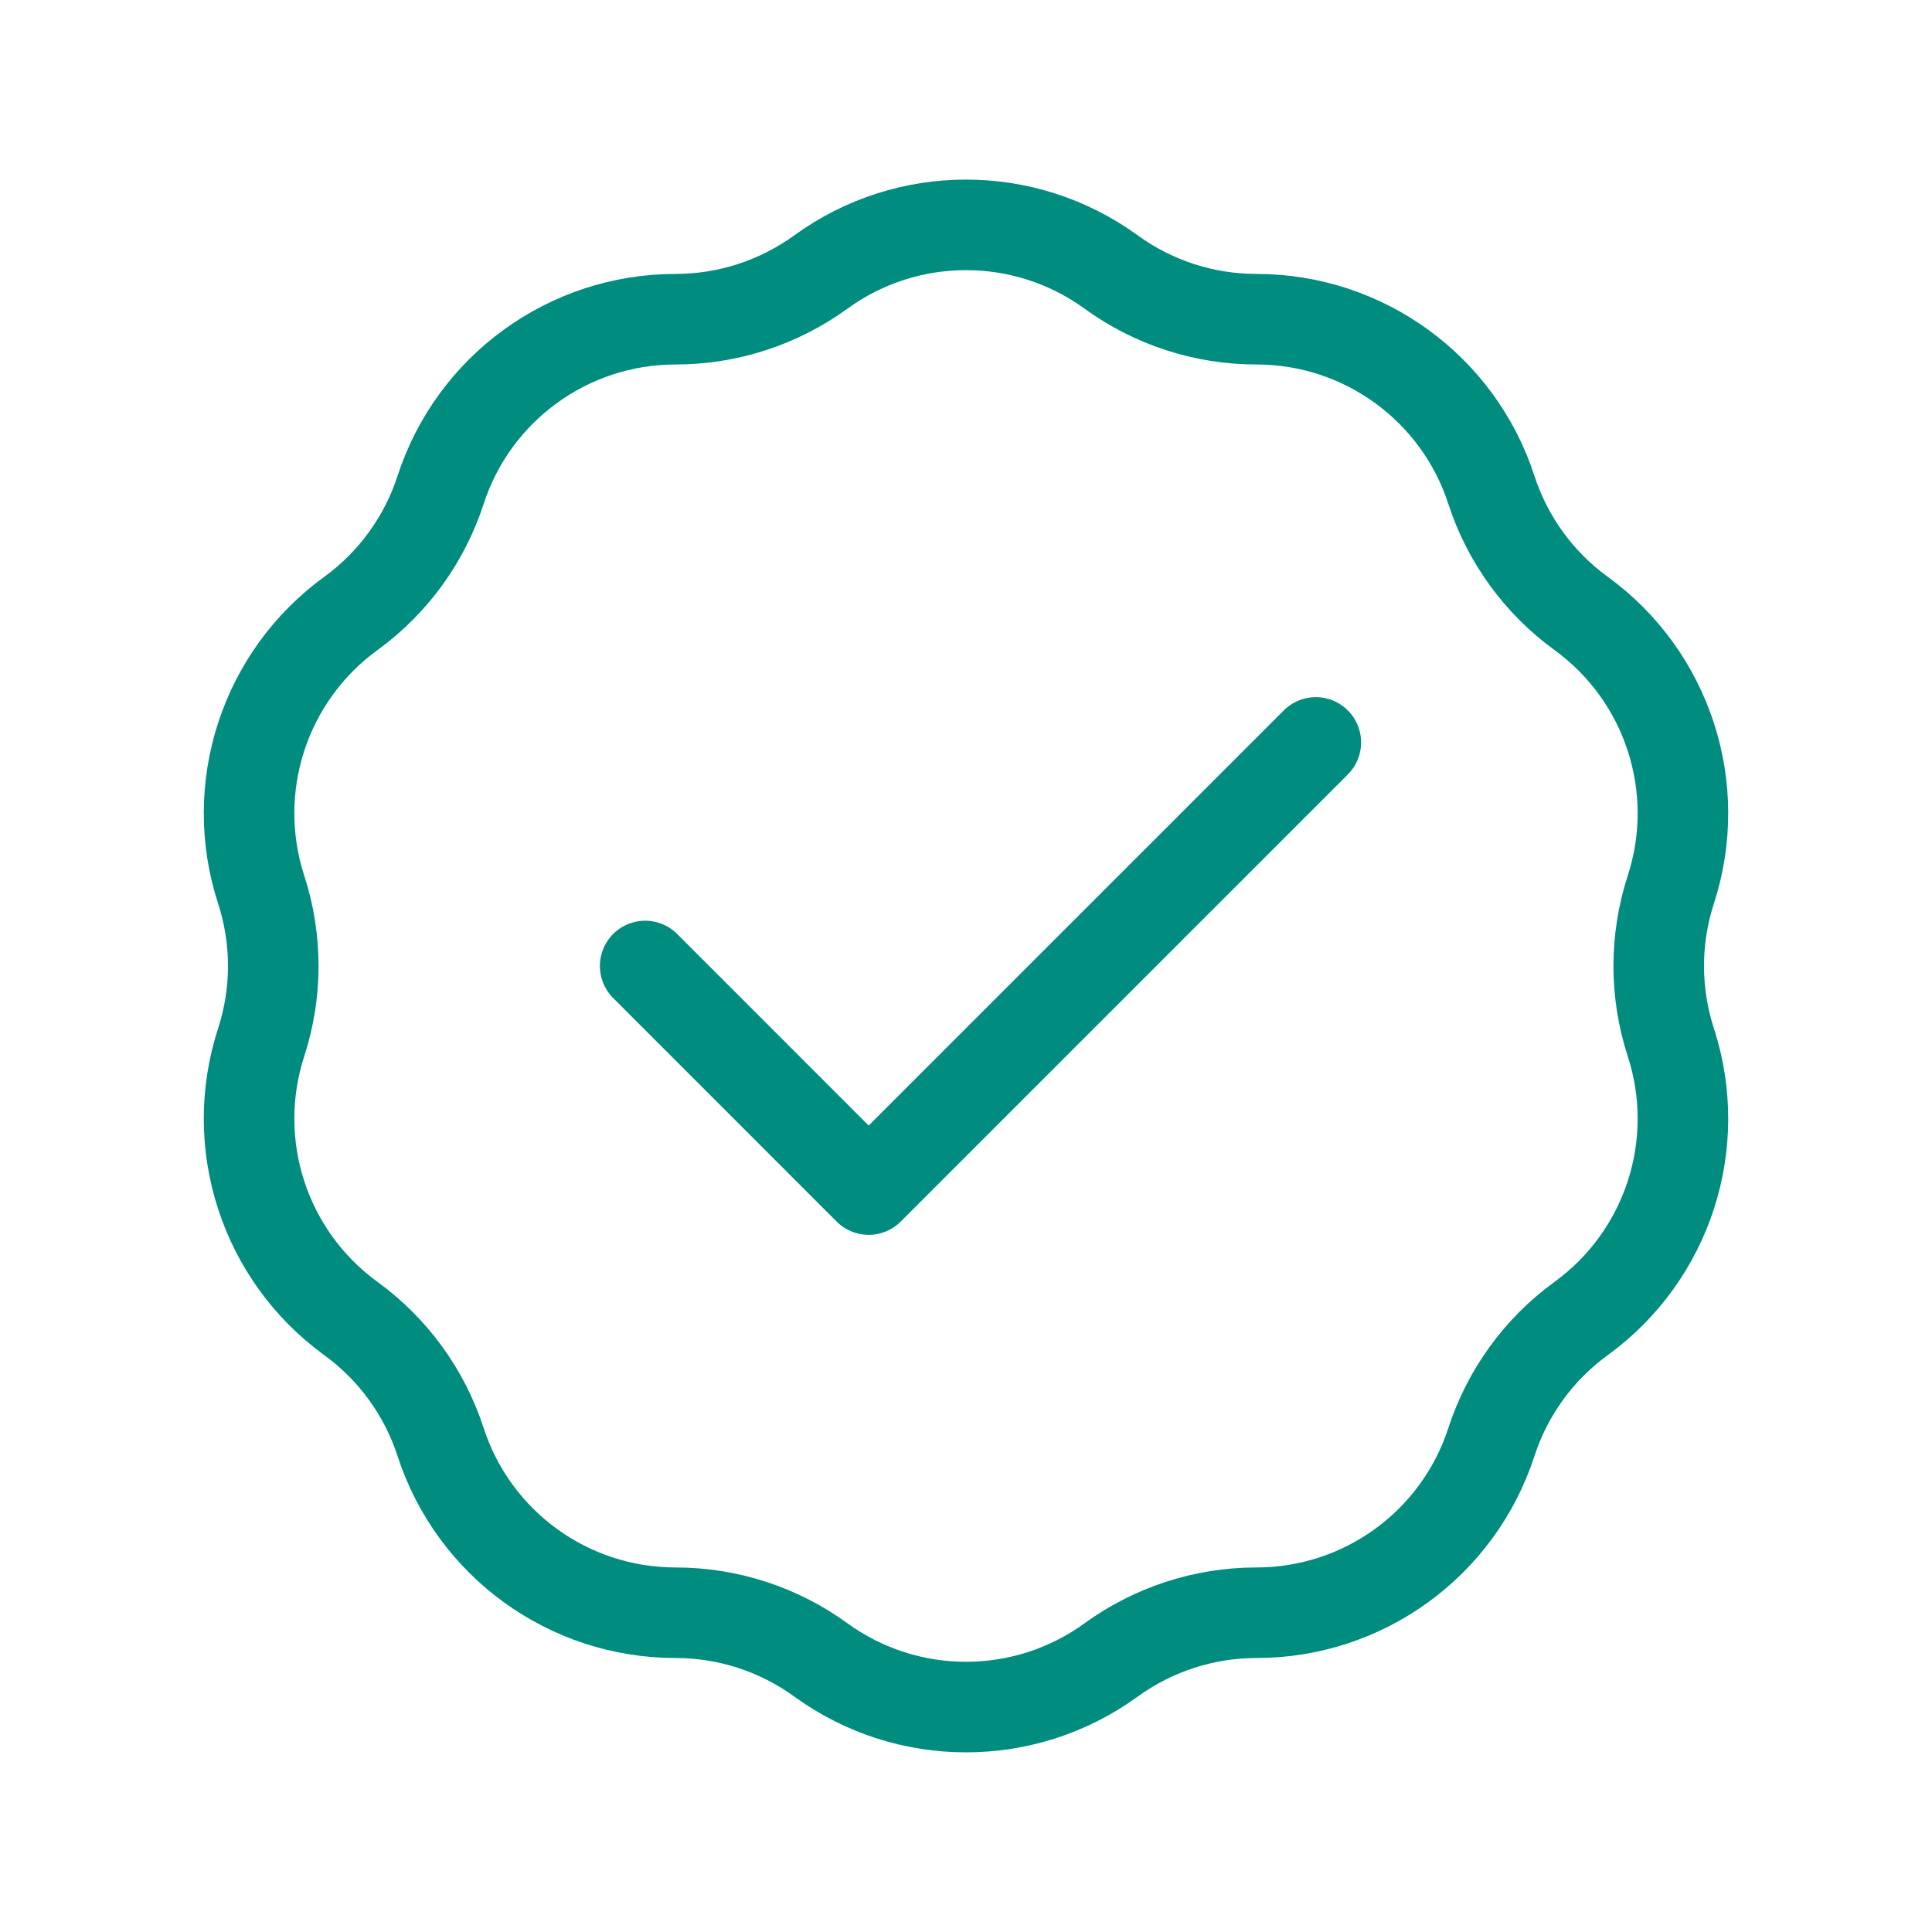 <?xml version="1.0" encoding="UTF-8"?>
<svg id="Layer_1" data-name="Layer 1" xmlns="http://www.w3.org/2000/svg" viewBox="0 0 320 320">
  <defs>
    <style>
      .cls-1 {
        fill: none;
        stroke: #008d7f;
        stroke-linecap: round;
        stroke-linejoin: round;
        stroke-width: 15px;
      }
    </style>
  </defs>
  <polyline class="cls-1" points="217.94 122.97 143.88 197.03 106.86 160"/>
  <path class="cls-1" d="M184.05,45.06h0c6.99,5.08,15.41,7.81,24.05,7.81h0c17.73,0,33.44,11.41,38.92,28.27h0c2.67,8.22,7.87,15.38,14.86,20.46h0c14.34,10.42,20.34,28.89,14.86,45.75h0c-2.67,8.22-2.67,17.07,0,25.29h0c5.48,16.86-.52,35.33-14.86,45.75h0c-6.99,5.08-12.19,12.24-14.86,20.46h0c-5.48,16.86-21.19,28.27-38.92,28.27h0c-8.64,0-17.06,2.74-24.05,7.81h0c-14.34,10.42-33.76,10.42-48.1,0h0c-6.99-5.08-15.41-7.81-24.05-7.81h0c-17.73,0-33.44-11.41-38.92-28.27h0c-2.67-8.22-7.87-15.38-14.86-20.46h0c-14.34-10.42-20.34-28.89-14.86-45.75h0c2.67-8.22,2.67-17.07,0-25.29h0c-5.48-16.86.52-35.33,14.86-45.75h0c6.99-5.08,12.19-12.24,14.86-20.46h0c5.48-16.86,21.19-28.27,38.92-28.27h0c8.64,0,17.06-2.74,24.05-7.81h0c14.34-10.42,33.76-10.42,48.1,0Z"/>
</svg>